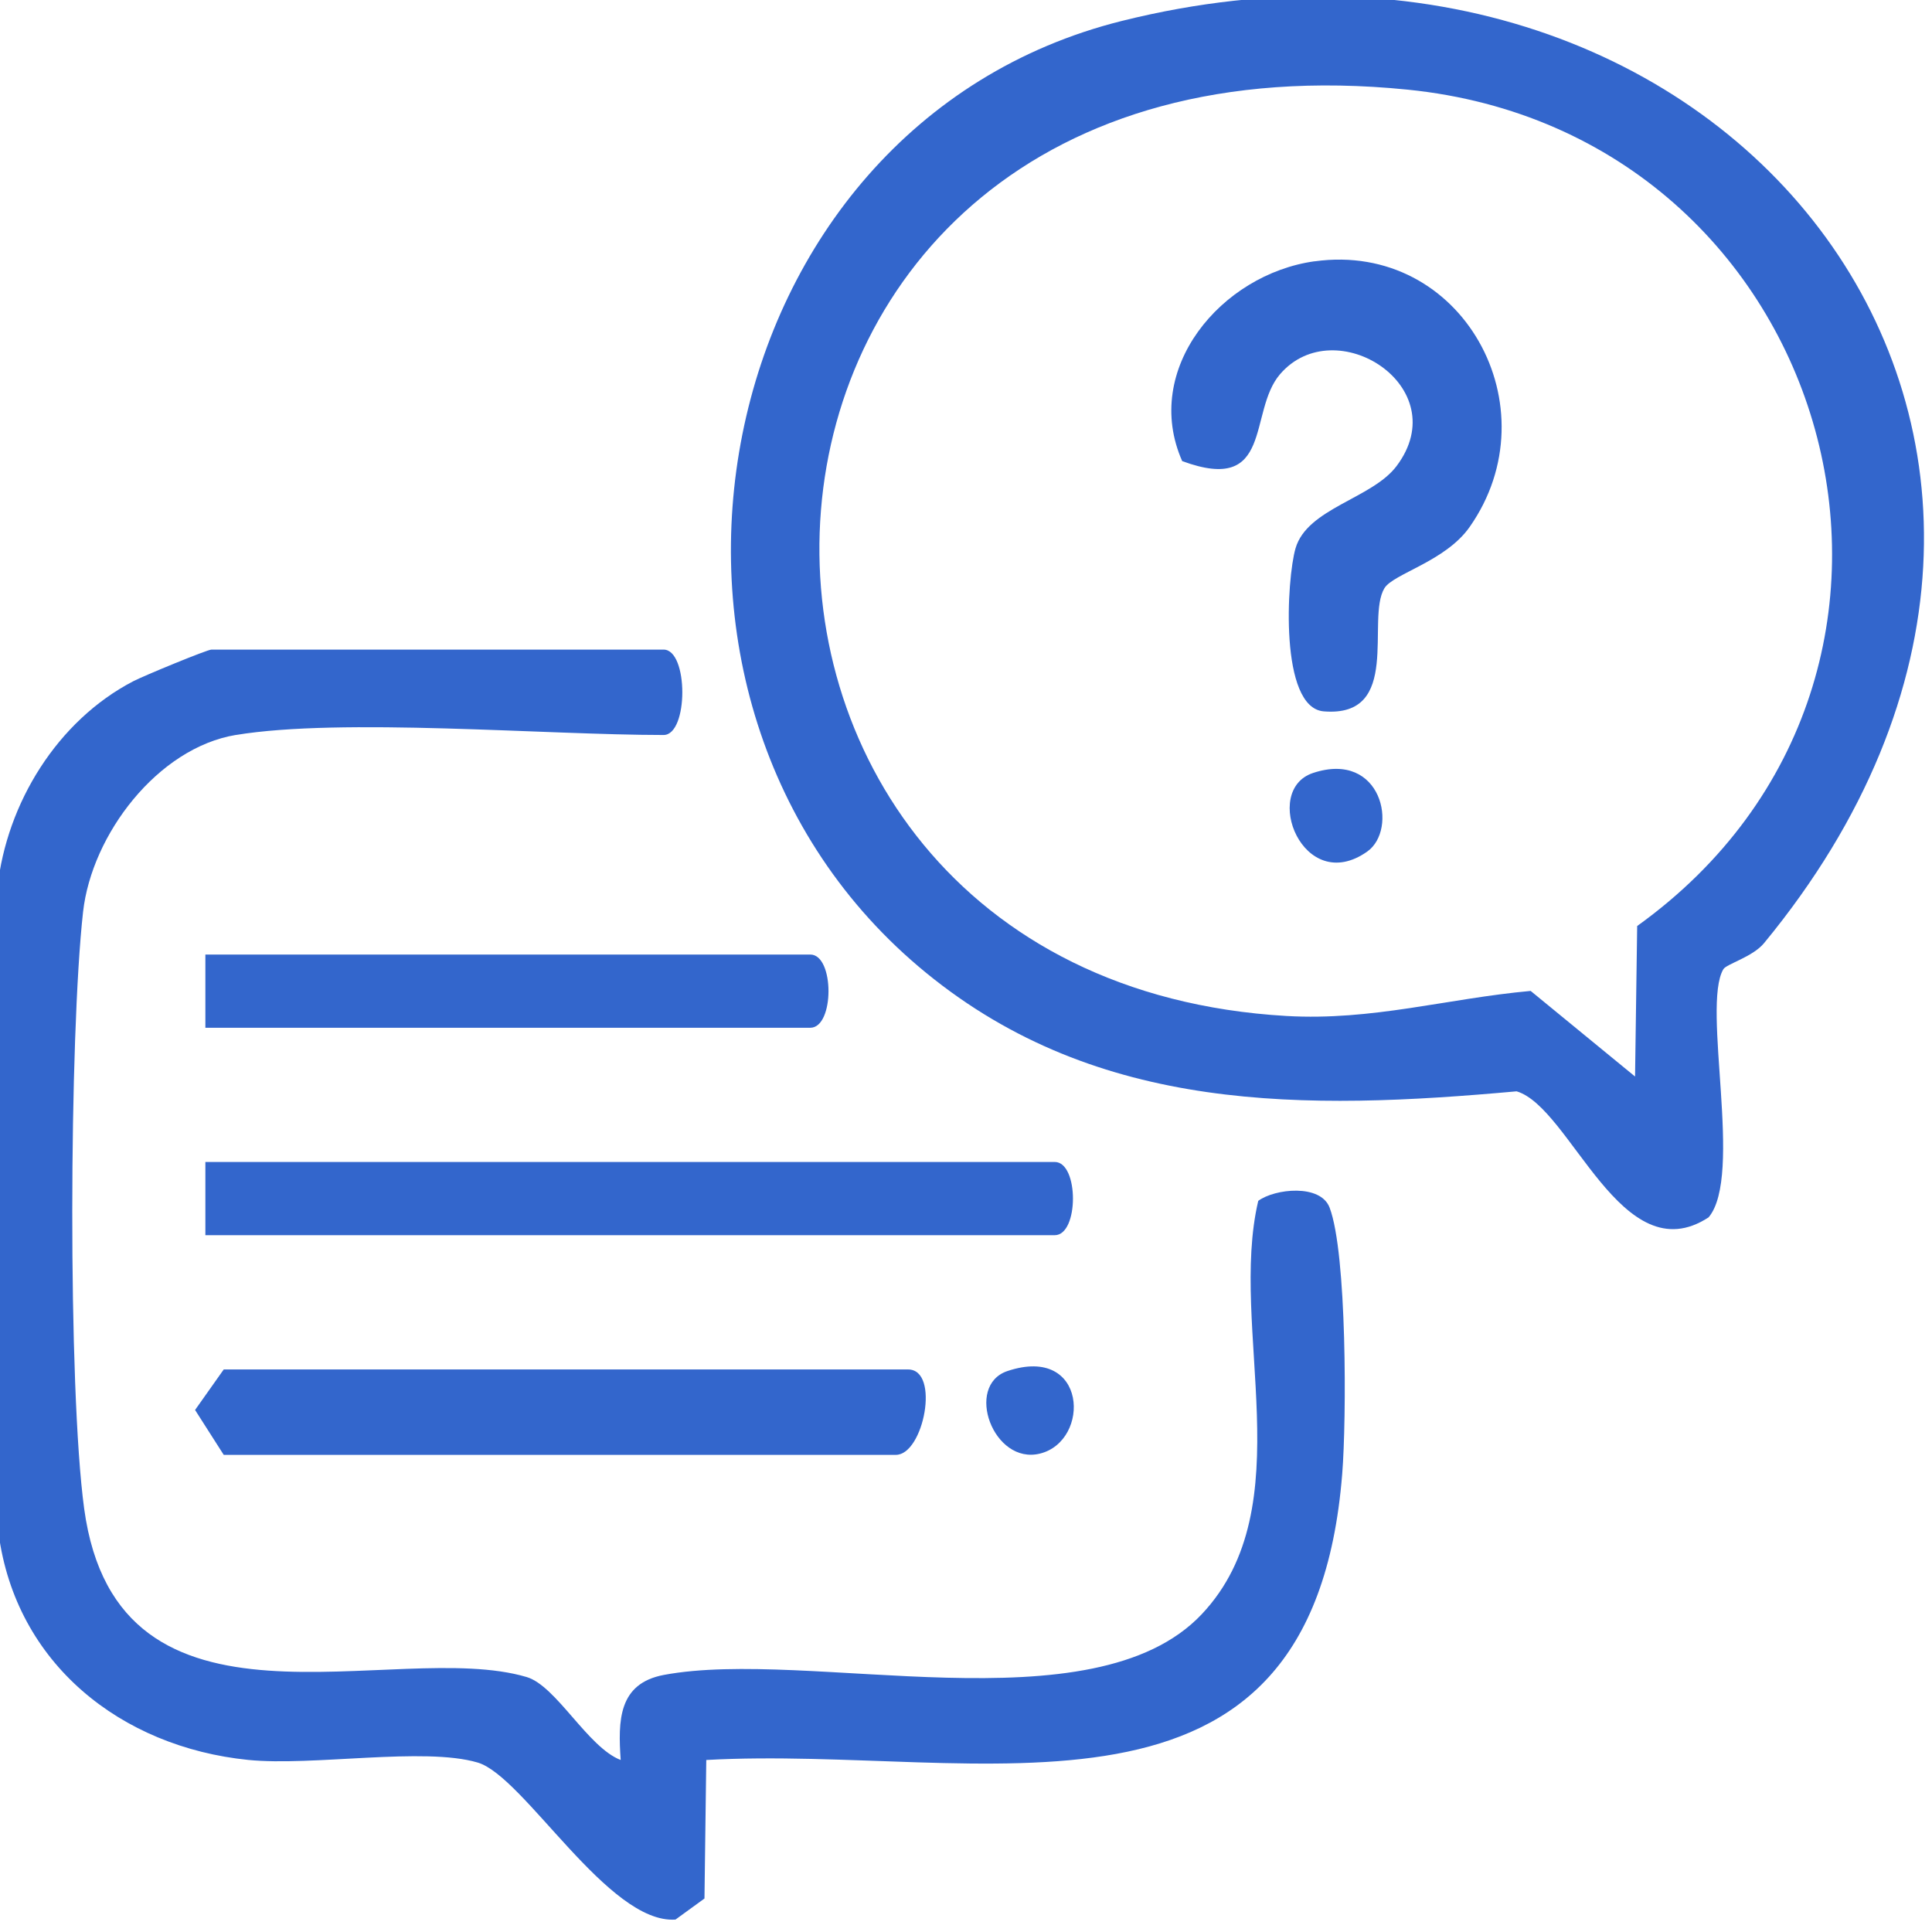 <?xml version="1.0" encoding="UTF-8"?>
<svg id="Capa_1" data-name="Capa 1" xmlns="http://www.w3.org/2000/svg" viewBox="0 0 300 300">
  <defs>
    <style>
      .cls-1 {
        fill: #36c;
      }
    </style>
  </defs>
  <path class="cls-1" d="M267.6,150.5c-3.41,5.79,3.15,32.1-2.29,38.53-13.53,8.84-21.37-17.06-29.81-19.57-32.79,2.96-64.92,3.48-91.67-18.38C92.2,108.91,109.2,19.47,174.2,3.25c94.62-23.6,163.69,65.57,99.72,143.2-1.77,2.15-5.83,3.23-6.32,4.05ZM253.89,167.17l.33-23.38c54.55-39.16,30.96-123.15-35.64-129.87-115.92-11.69-120.75,137.93-18.82,143.84,13.33.77,24.88-2.7,37.92-3.89l16.22,13.3Z"/>
  <path class="cls-1" d="M36.63,114.12c-12.13,2.01-22.38,15.44-23.73,27.47-2.15,19.2-2.38,73.9.17,92.68,5.21,38.28,48.17,20.05,68.71,26.14,4.61,1.37,9.5,10.93,14.6,12.88-.42-6.1-.38-11.88,6.71-13.21,22.53-4.22,66.61,8.52,83.53-9.44,15.76-16.73,4.11-44.43,8.76-64.17,2.57-1.9,9.67-2.67,11.08,1.05,2.7,7.1,2.64,32.84,1.96,41.32-4.69,59.14-56.01,42.07-98.75,44.45l-.28,21.51-4.5,3.27c-10.45.72-23.51-22.25-30.71-24.38-8.34-2.47-25.63.6-35.64-.41-19.76-2-36.1-14.96-38.76-35.19-2.75-20.86-2.48-78.97-.17-100.28,1.41-13.08,9.31-25.9,21.07-32.02,1.63-.85,11.5-4.92,12.15-4.92h70.21c3.88,0,3.88,13.26,0,13.26-18.34,0-50.01-2.72-66.42,0Z"/>
  <path class="cls-1" d="M31.89,191.8v-11.37h131.89c3.77,0,3.77,11.37,0,11.37H31.89Z"/>
  <path class="cls-1" d="M34.74,212.65h106.27c5.01,0,2.42,13.26-1.9,13.26H34.74l-4.45-6.97,4.45-6.29Z"/>
  <path class="cls-1" d="M31.89,159.59v-11.37h93.93c3.77,0,3.77,11.37,0,11.37H31.89Z"/>
  <path class="cls-1" d="M156.45,212.89c12.42-4.14,12.95,10.85,5.05,12.82-7.28,1.82-11.77-10.58-5.05-12.82Z"/>
  <path class="cls-1" d="M204.13,40.58c22.94-3.18,37.09,22.69,24.08,41.24-3.76,5.37-11.87,7.26-13.24,9.52-2.89,4.78,2.8,20.12-9.42,19.12-6.93-.57-5.76-20.61-4.38-25.32,1.82-6.23,11.88-7.71,15.68-12.76,9.26-12.29-9.52-24.24-18.09-14.27-5.02,5.85-.93,18.75-15.19,13.49-6.3-14.25,6.02-29.01,20.56-31.03Z"/>
  <path class="cls-1" d="M203.88,120.03c10.71-3.56,13.29,8.78,8.41,12.21-9.93,6.98-16.47-9.53-8.41-12.21Z"/>
</svg>